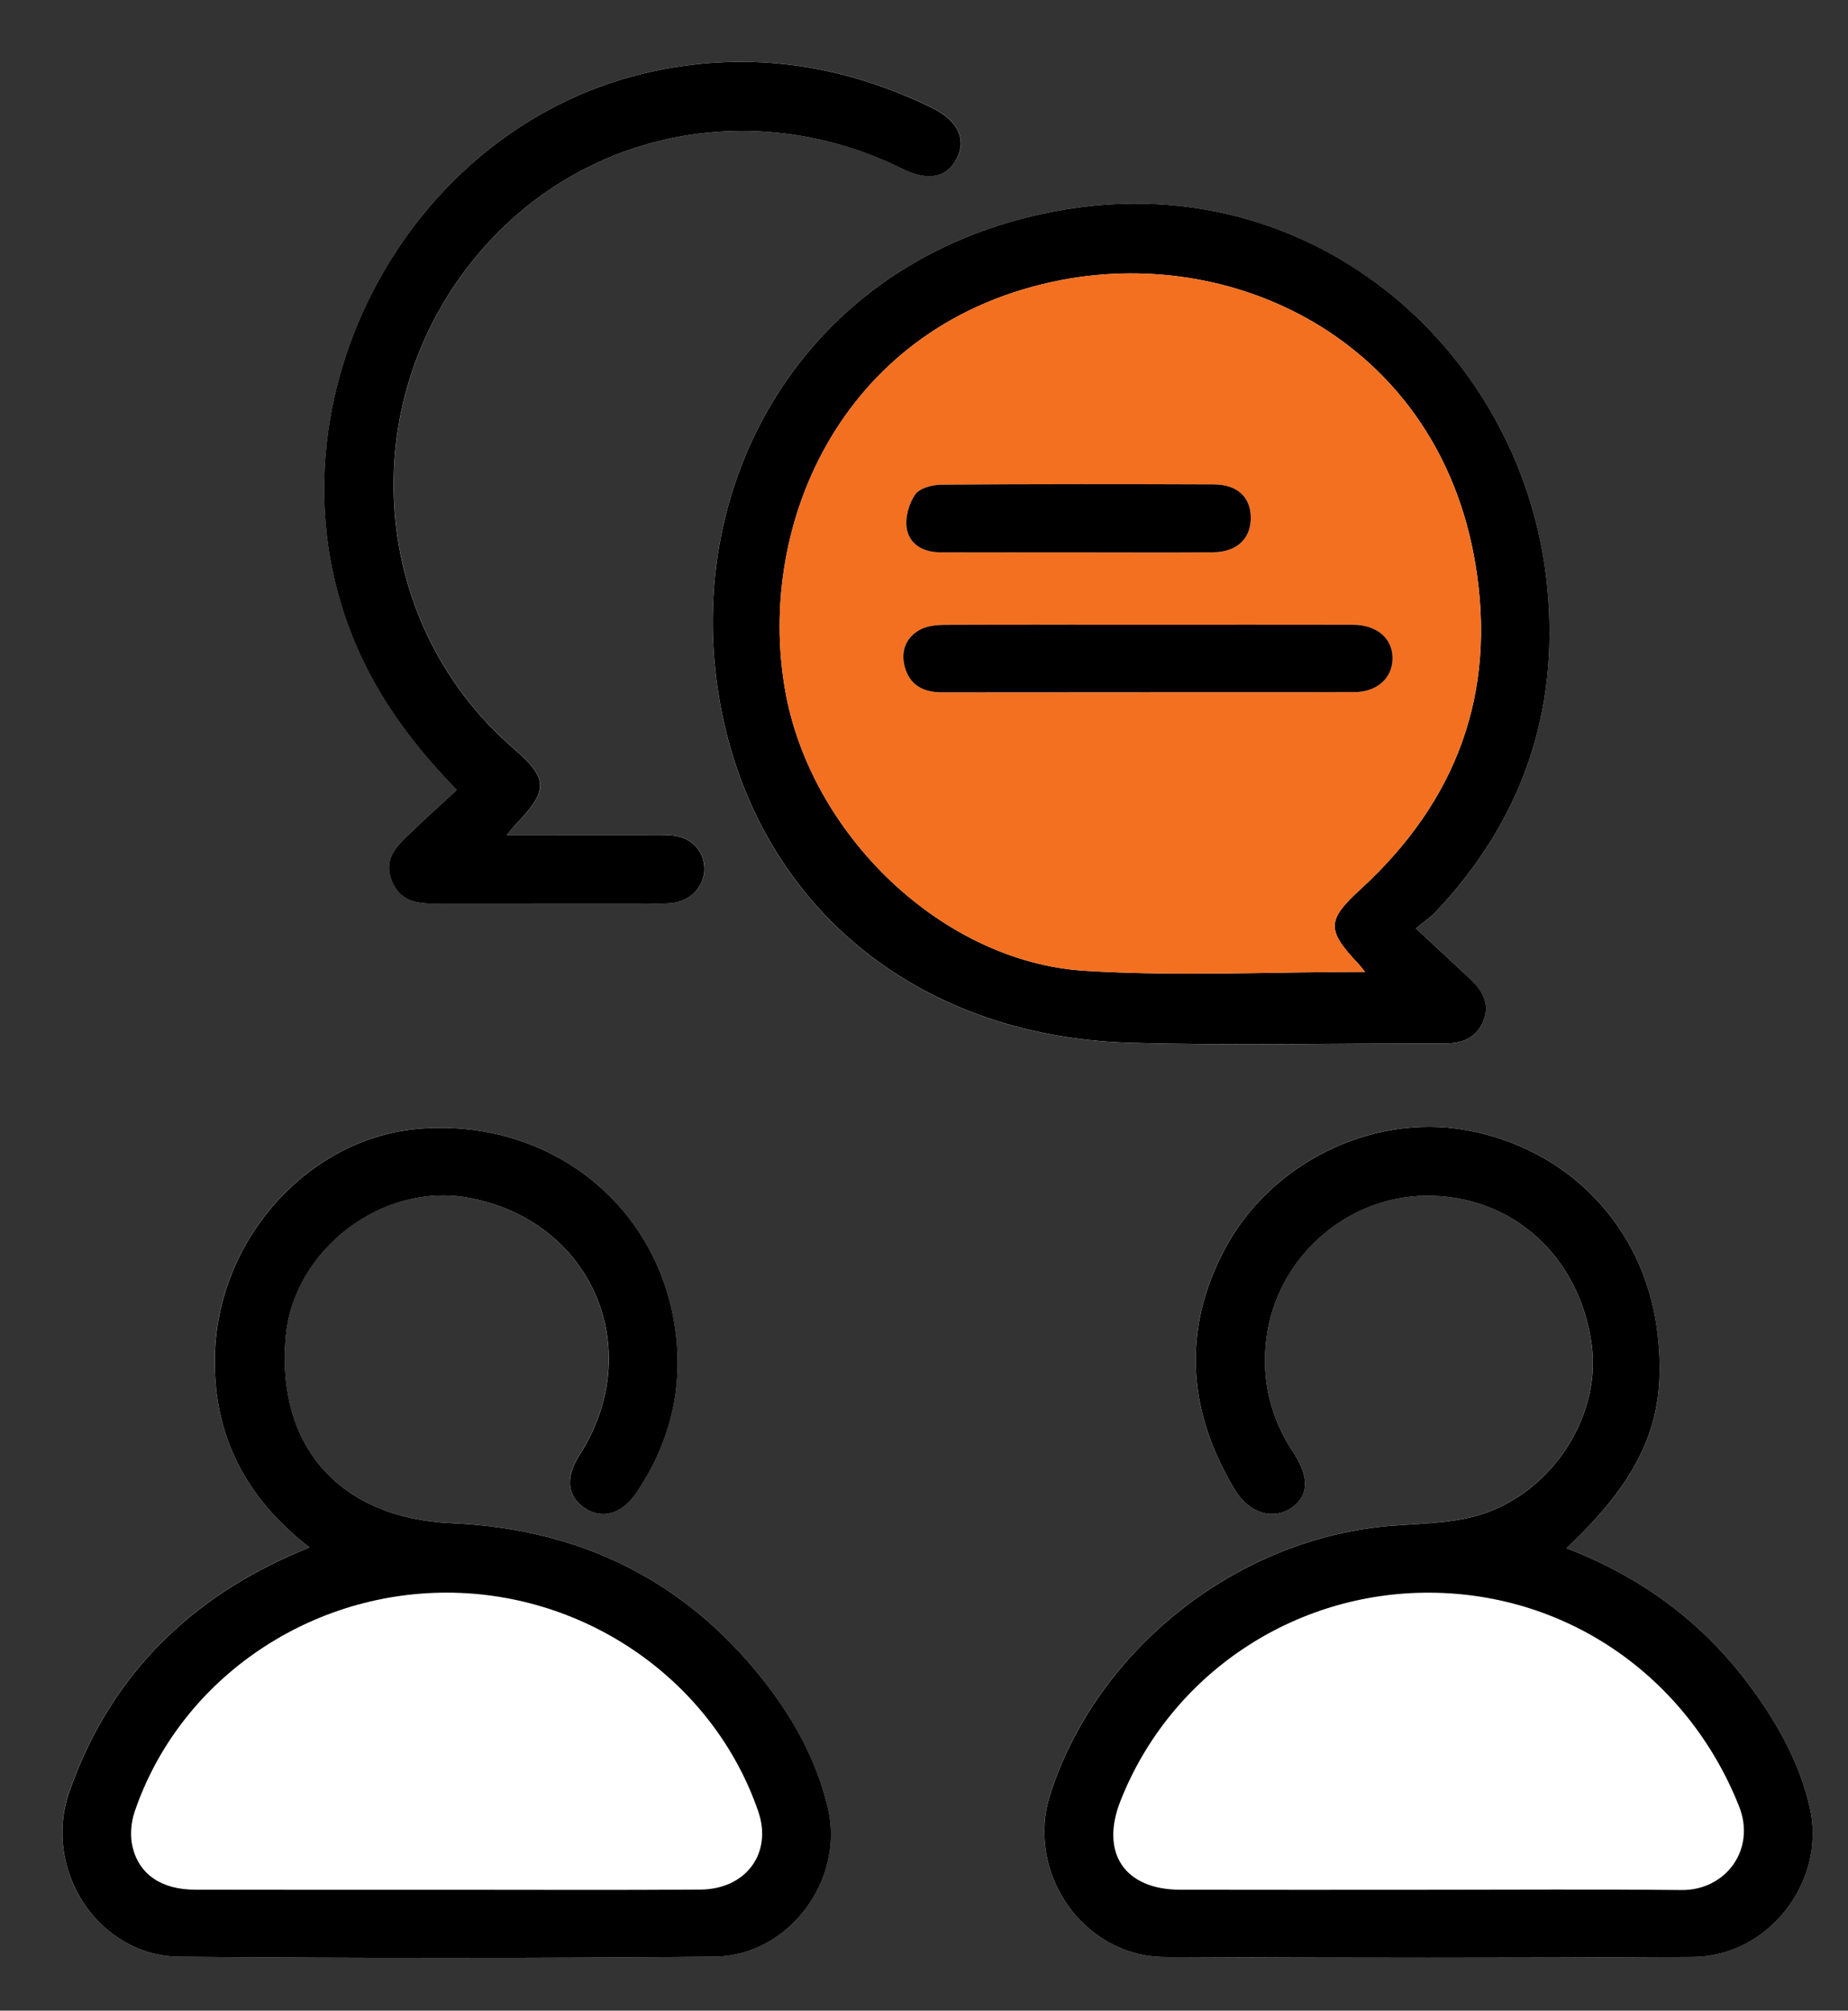 <svg xmlns:xlink="http://www.w3.org/1999/xlink" xmlns="http://www.w3.org/2000/svg" xml:space="preserve" style="max-height: 500px" viewBox="292 276 410 446" y="0px" x="0px" id="Layer_1" width="410" height="446"><rect x="292" y="276" width="410" height="446" fill="#333333" stroke="none"/><style type="text/css">	.st0{fill:#FFFFFF;}	.st1{fill:#F37021;}</style><g>	<path d="M360.65,619.25c-2.01,0.85-3.27,1.35-4.52,1.91c-23.57,10.58-40.15,27.79-48.75,52.23&#10;&#9;&#9;c-6.1,17.36,6.46,36.49,24.41,36.64c39.56,0.34,79.12,0.34,118.68-0.01c16.5-0.14,29.03-17.05,25.17-33.08&#10;&#9;&#9;c-2.56-10.63-7.81-20.07-14.56-28.58c-17.58-22.13-40.7-33.26-68.87-34.49c-24.86-1.09-38.98-17.09-36.85-41.29&#10;&#9;&#9;c1.71-19.45,21.55-34.5,40.73-30.88c27.23,5.14,39.47,33.56,24.52,56.94c-3.25,5.08-2.85,9.25,1.13,11.9&#10;&#9;&#9;c3.88,2.58,8.27,1.29,11.5-3.52c7.87-11.7,10.69-24.62,8.19-38.41c-4.84-26.71-28.58-44.4-56.21-42.27&#10;&#9;&#9;c-24.68,1.9-45.14,24.51-45.58,50.7C339.38,594.29,346.37,608.21,360.65,619.25z M639.56,619.43&#10;&#9;&#9;c17.45-16.51,22.64-29.39,20.01-48.84c-3.06-22.7-19.75-39.96-42.49-43.96c-20.85-3.67-43.41,7.42-53.5,26.7&#10;&#9;&#9;c-9.42,18.02-8,35.85,2.3,53.01c3.33,5.54,8.76,6.86,12.7,4.06c3.84-2.72,3.91-6.81,0.27-12.36c-4.98-7.6-7.01-15.85-5.92-24.95&#10;&#9;&#9;c2.14-17.82,17.46-31.68,35.42-31.86c19.04-0.19,34.12,13.36,36.78,33.06c2.23,16.49-9.71,34.05-26.54,38.2&#10;&#9;&#9;c-5.7,1.4-11.74,1.48-17.65,1.93c-34.18,2.62-65.51,27.16-75.93,59.57c-5.57,17.33,7.27,36,25.33,36.1&#10;&#9;&#9;c39.09,0.22,78.18,0.21,117.27-0.01c16.7-0.09,29.59-16.75,25.93-33.02c-2.3-10.22-7.41-19.18-13.62-27.5&#10;&#9;&#9;C669.58,635.73,656.16,625.84,639.56,619.43z M606.13,481.93c2.01-1.66,3.35-2.54,4.41-3.67c19.1-20.25,27.41-44.24,24.73-71.97&#10;&#9;&#9;c-5-51.77-51.2-93-106.84-83.83c-56.6,9.33-85.78,59.38-76.67,109.6c8,44.1,42.83,73.82,90.86,75.25&#10;&#9;&#9;c23.27,0.7,46.57,0.09,69.86,0.16c3.79,0.01,6.8-1.07,8.44-4.62c1.79-3.88,0.13-6.96-2.68-9.61&#10;&#9;&#9;C614.4,489.6,610.51,486.01,606.13,481.93z M404.43,461.22c1.2-1.42,1.57-1.9,1.99-2.34c7.38-7.67,7.29-10.13-0.61-17&#10;&#9;&#9;c-32.57-28.3-35.49-78.09-6.51-110.93c23.21-26.3,60.62-33.38,92.78-17.57c5.78,2.84,9.97,2.09,12.19-2.18&#10;&#9;&#9;c2.27-4.37,0.25-8.52-5.62-11.36c-19.43-9.4-39.67-12.58-60.99-8.19c-56.06,11.55-89.34,75.8-66.36,128.13&#10;&#9;&#9;c5.15,11.72,12.64,21.78,22.07,31.43c-3.25,3-6.4,5.8-9.43,8.73c-3.24,3.13-7.21,6.08-4.96,11.51c2.3,5.57,7.29,4.96,11.99,4.95&#10;&#9;&#9;c14.38-0.02,28.76,0,43.15-0.01c2.34,0,4.71,0.15,7.03-0.1c4.28-0.46,7.31-3.93,7.14-7.87c-0.17-3.88-3.06-6.78-7.29-7.13&#10;&#9;&#9;c-1.86-0.15-3.75-0.08-5.62-0.08C425.4,461.21,415.45,461.22,404.43,461.22z" class="st0"></path>	<path d="M360.65,619.25c-14.28-11.05-21.28-24.96-20.99-42.2c0.44-26.2,20.9-48.8,45.58-50.7c27.63-2.13,51.36,15.55,56.21,42.27&#10;&#9;&#9;c2.5,13.79-0.32,26.71-8.19,38.41c-3.24,4.81-7.62,6.1-11.5,3.52c-3.98-2.65-4.38-6.81-1.13-11.9&#10;&#9;&#9;c14.95-23.39,2.71-51.8-24.52-56.94c-19.17-3.62-39.02,11.43-40.73,30.88c-2.13,24.2,11.99,40.2,36.85,41.29&#10;&#9;&#9;c28.16,1.23,51.28,12.36,68.87,34.49c6.76,8.51,12.01,17.94,14.56,28.58c3.85,16.03-8.68,32.94-25.17,33.08&#10;&#9;&#9;c-39.56,0.35-79.12,0.35-118.68,0.01c-17.96-0.15-30.52-19.28-24.41-36.64c8.59-24.45,25.18-41.65,48.75-52.23&#10;&#9;&#9;C357.38,620.61,358.64,620.1,360.65,619.25z M391.06,695.19c18.77,0,37.53,0.09,56.3-0.04c10.2-0.07,16.04-8.12,12.87-17.33&#10;&#9;&#9;c-9.89-28.77-37.94-48.49-69.03-48.54c-31.27-0.05-59.54,19.7-69.35,48.66c-0.8,2.37-1.02,5.29-0.45,7.71&#10;&#9;&#9;c1.46,6.21,6.52,9.5,13.83,9.52C353.84,695.22,372.45,695.19,391.06,695.19z"></path>	<path d="M639.56,619.43c16.61,6.41,30.02,16.3,40.37,30.14c6.21,8.31,11.32,17.27,13.62,27.5c3.66,16.27-9.22,32.93-25.93,33.02&#10;&#9;&#9;c-39.09,0.22-78.18,0.22-117.27,0.01c-18.06-0.1-30.91-18.77-25.33-36.1c10.43-32.41,41.75-56.95,75.93-59.57&#10;&#9;&#9;c5.9-0.45,11.95-0.53,17.65-1.93c16.83-4.15,28.77-21.71,26.54-38.2c-2.66-19.7-17.74-33.25-36.78-33.06&#10;&#9;&#9;c-17.95,0.18-33.27,14.04-35.42,31.86c-1.09,9.09,0.94,17.35,5.92,24.95c3.64,5.55,3.57,9.64-0.27,12.36&#10;&#9;&#9;c-3.95,2.79-9.38,1.48-12.7-4.06c-10.3-17.17-11.72-35-2.3-53.01c10.08-19.28,32.65-30.37,53.5-26.7&#10;&#9;&#9;c22.74,4.01,39.42,21.27,42.49,43.96C662.19,590.04,657,602.91,639.56,619.43z M608.74,695.19c18.77,0,37.53-0.14,56.3,0.06&#10;&#9;&#9;c9.87,0.1,16.58-9.03,12.8-18.55c-11.29-28.47-37.78-47.22-68.49-47.41c-30.4-0.19-57.72,18.17-68.77,46.21&#10;&#9;&#9;c-4.54,11.53,0.91,19.66,13.26,19.68C572.14,695.22,590.44,695.2,608.74,695.19z"></path>	<path d="M606.13,481.93c4.38,4.08,8.27,7.67,12.12,11.3c2.81,2.65,4.47,5.73,2.68,9.61c-1.64,3.55-4.65,4.63-8.44,4.62&#10;&#9;&#9;c-23.29-0.07-46.59,0.53-69.86-0.16c-48.03-1.44-82.85-31.15-90.86-75.25c-9.11-50.21,20.07-100.27,76.67-109.6&#10;&#9;&#9;c55.64-9.17,101.84,32.06,106.84,83.83c2.68,27.74-5.63,51.72-24.73,71.97C609.47,479.39,608.14,480.27,606.13,481.93z&#10;&#9;&#9; M594.85,491.58c-0.49-0.6-0.93-1.2-1.43-1.74c-7.22-7.62-7.05-9.73,0.52-16.67c21.24-19.5,30.17-43.38,25.39-72.1&#10;&#9;&#9;c-8.06-48.4-52.11-70.54-91.72-62.98c-48.31,9.22-67.99,53.75-61.41,91.06c5.65,32.03,34.91,60.23,66.46,62.19&#10;&#9;&#9;C553.18,492.62,573.85,491.58,594.85,491.58z"></path>	<path d="M404.43,461.22c11.02,0,20.97,0,30.93,0c1.88,0,3.76-0.07,5.62,0.08c4.23,0.35,7.13,3.24,7.29,7.13&#10;&#9;&#9;c0.17,3.94-2.85,7.41-7.14,7.87c-2.32,0.25-4.68,0.1-7.03,0.1c-14.38,0.01-28.76-0.01-43.15,0.01c-4.7,0.01-9.69,0.61-11.99-4.95&#10;&#9;&#9;c-2.24-5.43,1.73-8.39,4.96-11.51c3.03-2.93,6.18-5.73,9.43-8.73c-9.43-9.65-16.92-19.71-22.07-31.43&#10;&#9;&#9;c-22.98-52.34,10.3-116.58,66.36-128.13c21.32-4.39,41.56-1.22,60.99,8.19c5.87,2.84,7.89,6.99,5.62,11.36&#10;&#9;&#9;c-2.22,4.28-6.41,5.03-12.19,2.18c-32.15-15.82-69.56-8.73-92.78,17.57c-28.98,32.84-26.06,82.62,6.51,110.93&#10;&#9;&#9;c7.9,6.86,7.98,9.32,0.61,17C406,459.31,405.63,459.8,404.43,461.22z"></path>	<path d="M594.85,491.58c-21,0-41.67,1.04-62.2-0.24c-31.55-1.97-60.81-30.16-66.46-62.19&#10;&#9;&#9;c-6.58-37.31,13.1-81.84,61.41-91.06c39.61-7.56,83.66,14.59,91.72,62.98c4.78,28.71-4.15,52.6-25.39,72.1&#10;&#9;&#9;c-7.56,6.94-7.73,9.06-0.52,16.67C593.93,490.38,594.36,490.98,594.85,491.58z M546.64,414.58c-15.01,0-30.03-0.03-45.04,0.04&#10;&#9;&#9;c-1.81,0.01-3.84,0.2-5.4,1.02c-3.31,1.73-4.44,4.9-3.45,8.39c1.11,3.95,4.08,5.55,8.19,5.55c30.49-0.05,60.99-0.01,91.48-0.04&#10;&#9;&#9;c5.04-0.01,8.46-3.08,8.52-7.4c0.07-4.49-3.42-7.53-8.8-7.54C576.97,414.56,561.8,414.58,546.64,414.58z M531.12,398.53&#10;&#9;&#9;c10.01,0,20.02,0.06,30.03-0.02c5.19-0.04,8.3-2.96,8.35-7.49c0.05-4.64-2.87-7.54-8.18-7.56c-20.18-0.08-40.36-0.09-60.53,0.06&#10;&#9;&#9;c-2,0.02-4.83,0.79-5.78,2.21c-1.38,2.06-2.25,5.19-1.82,7.59c0.64,3.53,3.76,5.19,7.43,5.2&#10;&#9;&#9;C510.78,398.55,520.95,398.53,531.12,398.53z" class="st1"></path>	<path d="M546.64,414.58c15.17,0,30.34-0.02,45.51,0.01c5.38,0.01,8.87,3.06,8.8,7.54c-0.06,4.32-3.48,7.39-8.52,7.4&#10;&#9;&#9;c-30.49,0.03-60.99-0.01-91.48,0.04c-4.12,0.01-7.08-1.6-8.19-5.55c-0.98-3.49,0.14-6.65,3.45-8.39c1.56-0.81,3.58-1.01,5.4-1.02&#10;&#9;&#9;C516.61,414.55,531.62,414.58,546.64,414.58z"></path>	<path d="M531.12,398.53c-10.17,0-20.33,0.01-30.5-0.01c-3.67-0.01-6.79-1.67-7.43-5.2c-0.43-2.4,0.43-5.53,1.82-7.59&#10;&#9;&#9;c0.95-1.42,3.78-2.19,5.78-2.21c20.18-0.15,40.35-0.14,60.53-0.06c5.31,0.02,8.23,2.92,8.18,7.56c-0.05,4.53-3.16,7.44-8.35,7.49&#10;&#9;&#9;C551.14,398.59,541.13,398.53,531.12,398.53z"></path></g></svg>